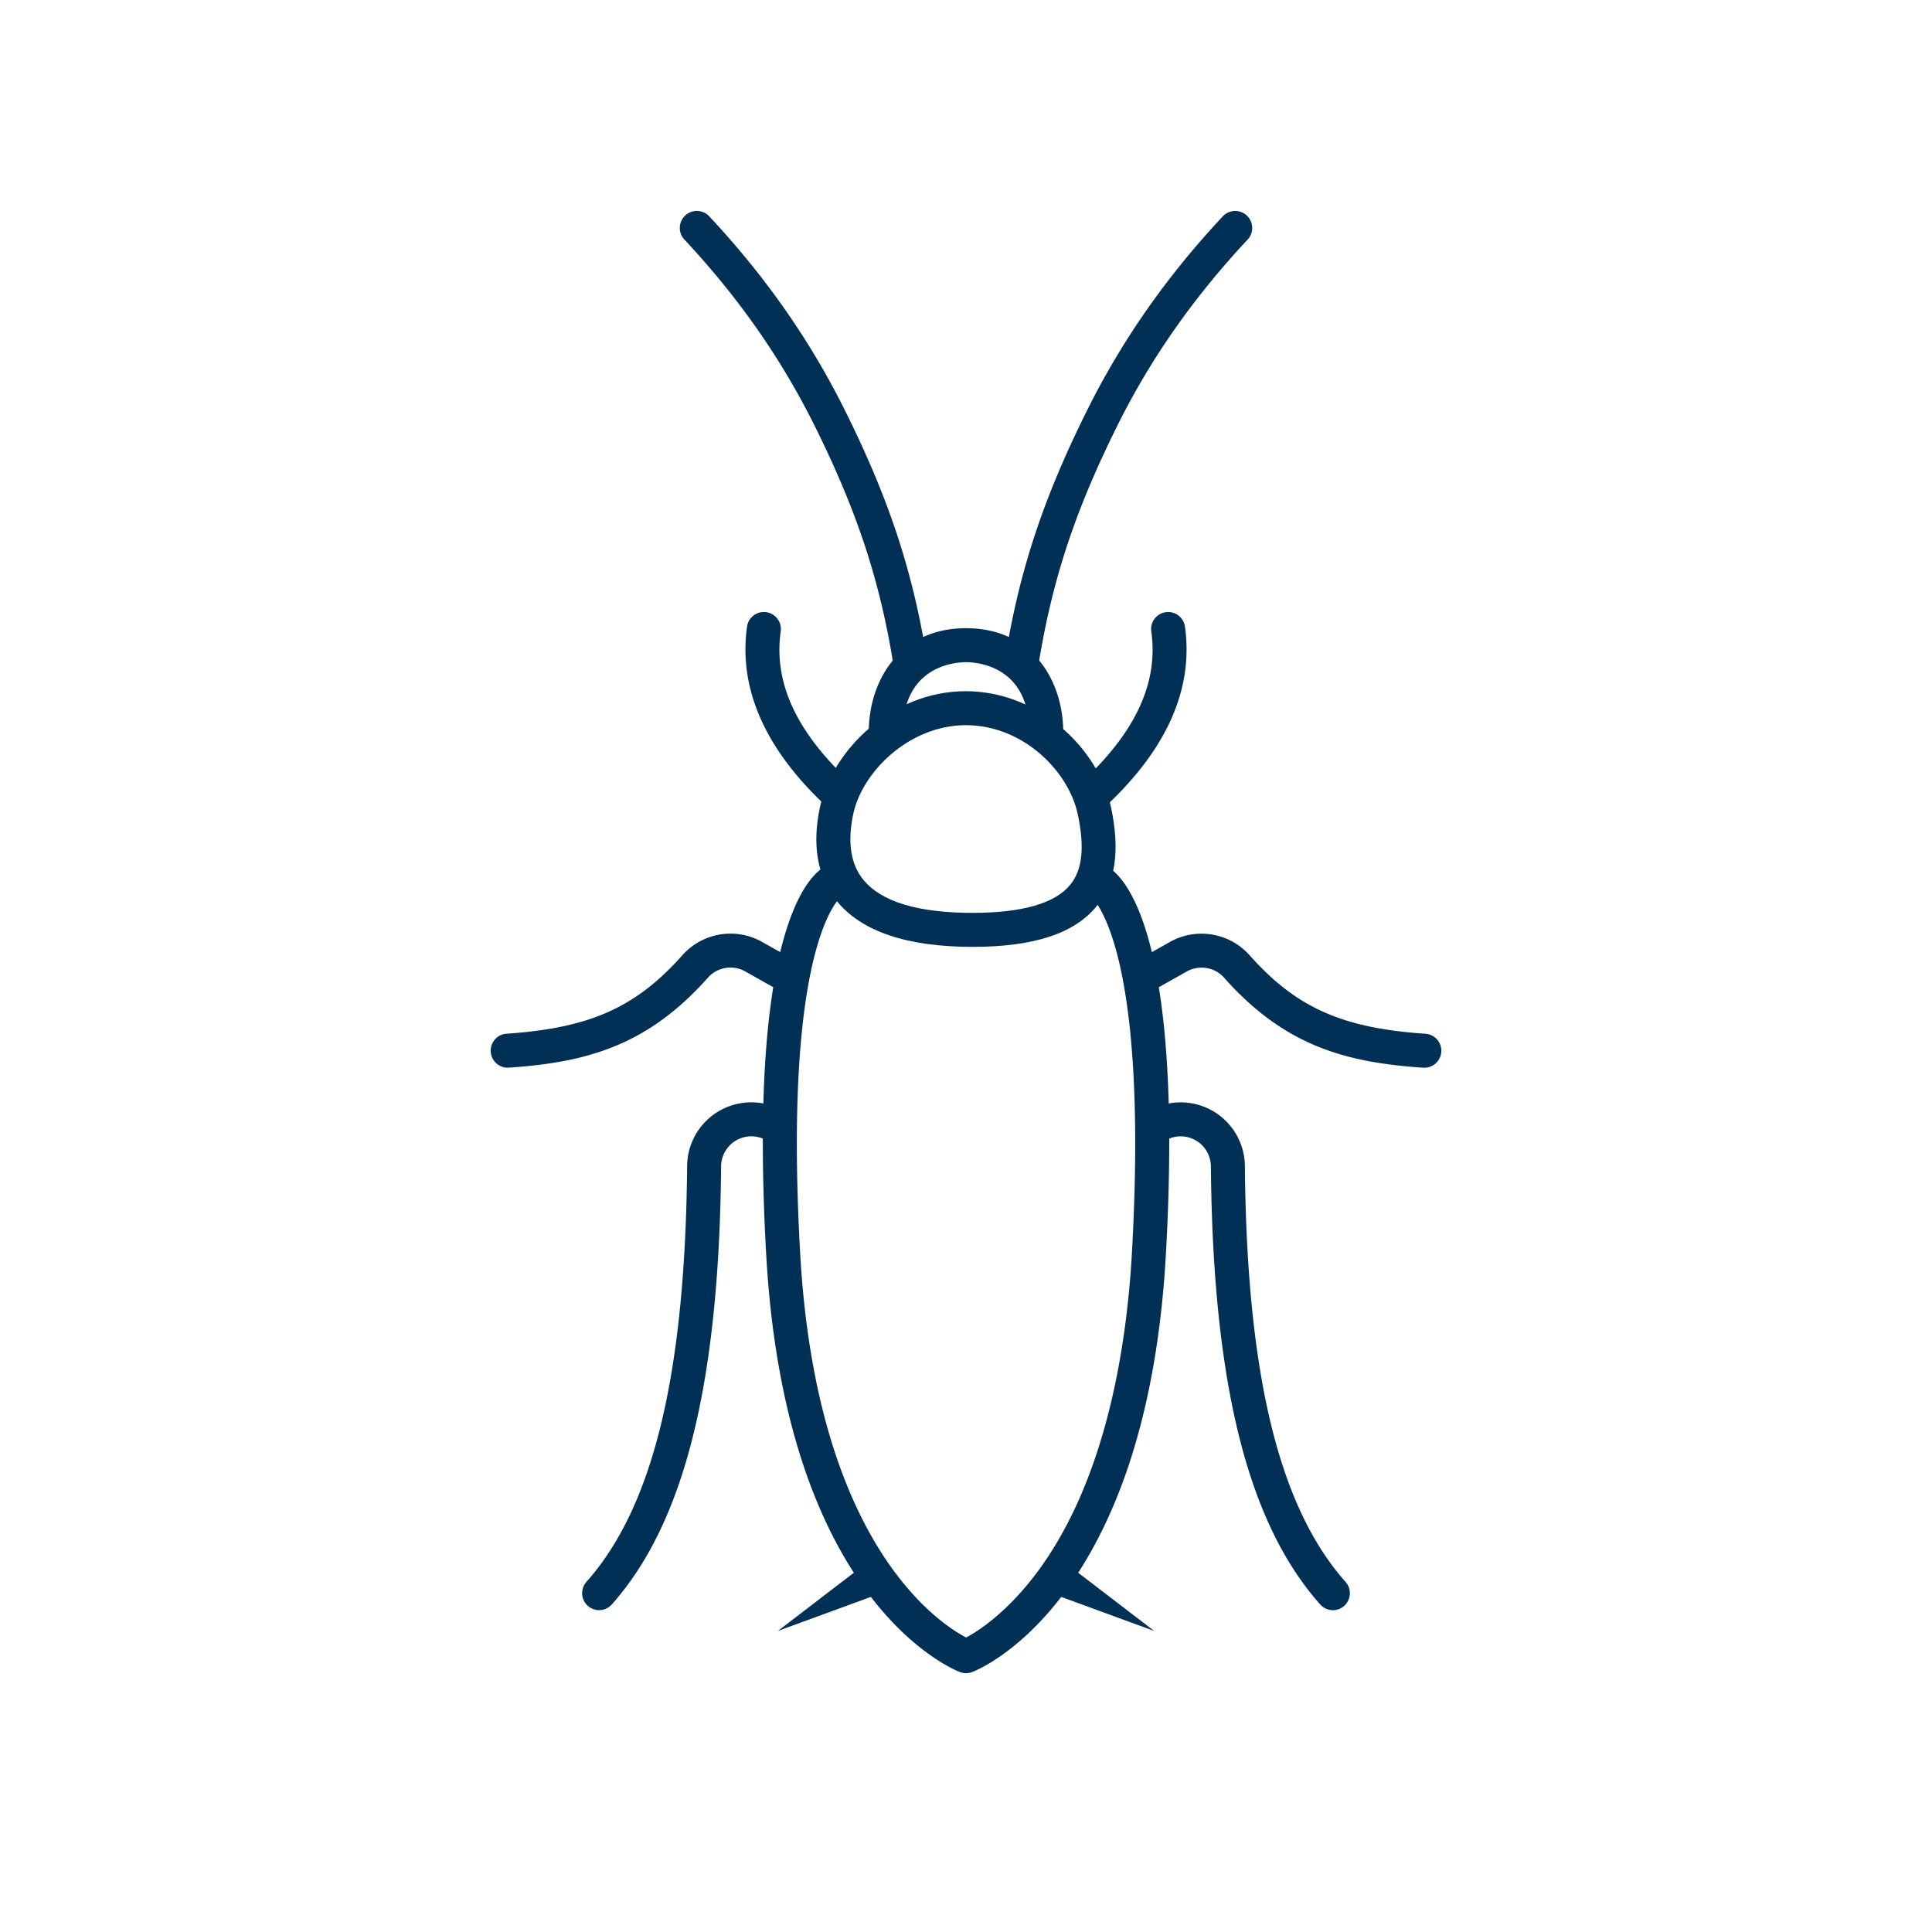 <svg xmlns="http://www.w3.org/2000/svg" viewBox="0 0 1080 1080"><defs><style>.a{fill:#003055;}</style></defs><path class="a" d="M543.63,529.3c-36.58,0-62.1-8.62-75.85-25.62-10.83-13.39-14-31.08-9.4-52.59,6.65-31.12,39.7-64.71,81.51-64.71,19.11,0,38.11,7.22,53.5,20.34,14.11,12,24.18,28.21,27.64,44.37,5.18,24.26,2.58,42.38-7.95,55.4C600.66,521.84,577.94,529.3,543.63,529.3Zm-3.74-123.92c-31.29,0-57.8,25.69-62.93,49.68-3.33,15.63-1.45,28,5.59,36.67,10,12.32,30.52,18.57,61.08,18.57,27.82,0,46.21-5.3,54.68-15.76,6.78-8.39,8.1-20.93,4.14-39.48C597.34,431.17,572,405.38,539.89,405.38Z"/><path class="a" d="M584.85,418.91a9.5,9.5,0,0,1-9.5-9.5c0-37.35-29.45-39.24-35.35-39.24s-35.35,1.89-35.35,39.24a9.5,9.5,0,0,1-19,0c0-14.53,4.29-28.2,12.07-38.47,6.83-9,19.71-19.77,42.28-19.77s35.45,10.75,42.28,19.77c7.78,10.27,12.07,23.94,12.07,38.47A9.5,9.5,0,0,1,584.85,418.91Z"/><path class="a" d="M540,935.32a9.45,9.45,0,0,1-3.31-.6c-1-.38-25.77-9.86-51.35-44-14.66-19.57-26.78-43.43-36-70.92-11.43-34-18.49-73.66-21-118-10.6-187.52,26.08-214.29,33.54-217.75l8,17.23a2.57,2.57,0,0,0,.67-.36c-.33.23-33.14,24.53-23.24,199.81,9.14,161.71,77,206.39,92.75,214.64,8.73-4.53,24.88-16.23,40.44-37.45,37.8-51.51,49.27-124.79,52.23-177.19,9.9-175.28-22.91-199.58-23.24-199.81a2.57,2.57,0,0,0,.67.36l8-17.24c7.46,3.47,44.14,30.24,33.54,217.76-2.51,44.32-9.57,84-21,118-9.24,27.49-21.36,51.35-36,70.92-25.58,34.16-50.31,43.64-51.35,44A9.45,9.45,0,0,1,540,935.32Z"/><polygon class="a" points="595.14 873.38 645.2 911.73 585.99 890.03 595.14 873.38"/><polygon class="a" points="494.01 890.03 434.8 911.73 484.86 873.38 494.01 890.03"/><path class="a" d="M571,380.83a9.64,9.64,0,0,1-1.5-.11,9.51,9.51,0,0,1-7.9-10.87c7.84-49.53,21.06-90,45.63-139.55,19.63-39.63,44.59-75.41,76.31-109.36a9.5,9.5,0,1,1,13.88,13C667,166.49,643,200.78,624.21,238.73c-23.65,47.75-36.36,86.59-43.88,134.09A9.5,9.5,0,0,1,571,380.83Z"/><path class="a" d="M611.53,453.33a9.5,9.5,0,0,1-6.48-16.45C635,409,647.59,381.5,643.58,352.94a9.5,9.5,0,0,1,18.82-2.64C667.26,385,652.32,418.76,618,450.78A9.5,9.5,0,0,1,611.53,453.33Z"/><path class="a" d="M795.87,596.83l-.66,0c-43.62-3-77.4-12.48-111-50.36a16.88,16.88,0,0,0-20.82-3.39l-18.29,10.3a9.5,9.5,0,1,1-9.32-16.55l18.29-10.31a36,36,0,0,1,44.35,7.34c26,29.29,51.67,40.81,98.11,44a9.5,9.5,0,0,1-.65,19Z"/><path class="a" d="M745.09,900.09A9.5,9.5,0,0,1,738,896.9C697.43,851.28,678,773.45,676.89,652a16.88,16.88,0,0,0-25.69-14.29,9.5,9.5,0,1,1-9.93-16.2,35.88,35.88,0,0,1,54.62,30.31c1.08,116.62,19,190.49,56.29,232.48a9.5,9.5,0,0,1-7.09,15.81Z"/><path class="a" d="M509,380.83a9.5,9.5,0,0,1-9.37-8c-7.52-47.5-20.23-86.34-43.88-134.08-18.8-38-42.74-72.25-73.17-104.83a9.5,9.5,0,1,1,13.88-13c31.72,33.95,56.68,69.73,76.31,109.36,24.57,49.59,37.79,90,45.63,139.55a9.51,9.51,0,0,1-7.9,10.87A9.64,9.64,0,0,1,509,380.83Z"/><path class="a" d="M468.47,453.33a9.46,9.46,0,0,1-6.48-2.55c-34.31-32-49.25-65.82-44.39-100.48a9.5,9.5,0,0,1,18.82,2.64c-4,28.56,8.6,56,38.53,83.94a9.5,9.5,0,0,1-6.48,16.45Z"/><path class="a" d="M284.13,596.83a9.5,9.5,0,0,1-.65-19c46.44-3.2,72.11-14.72,98.11-44a36,36,0,0,1,44.35-7.34l18.29,10.31a9.5,9.5,0,1,1-9.32,16.55l-18.3-10.31a16.89,16.89,0,0,0-20.81,3.4c-33.61,37.88-67.39,47.35-111,50.36Z"/><path class="a" d="M334.91,900.09a9.5,9.5,0,0,1-7.09-15.81c37.32-42,55.21-115.86,56.29-232.48a35.88,35.88,0,0,1,54.62-30.31,9.5,9.5,0,1,1-9.93,16.2A16.88,16.88,0,0,0,403.11,652C402,773.45,382.57,851.28,342,896.9A9.5,9.5,0,0,1,334.91,900.09Z"/></svg>